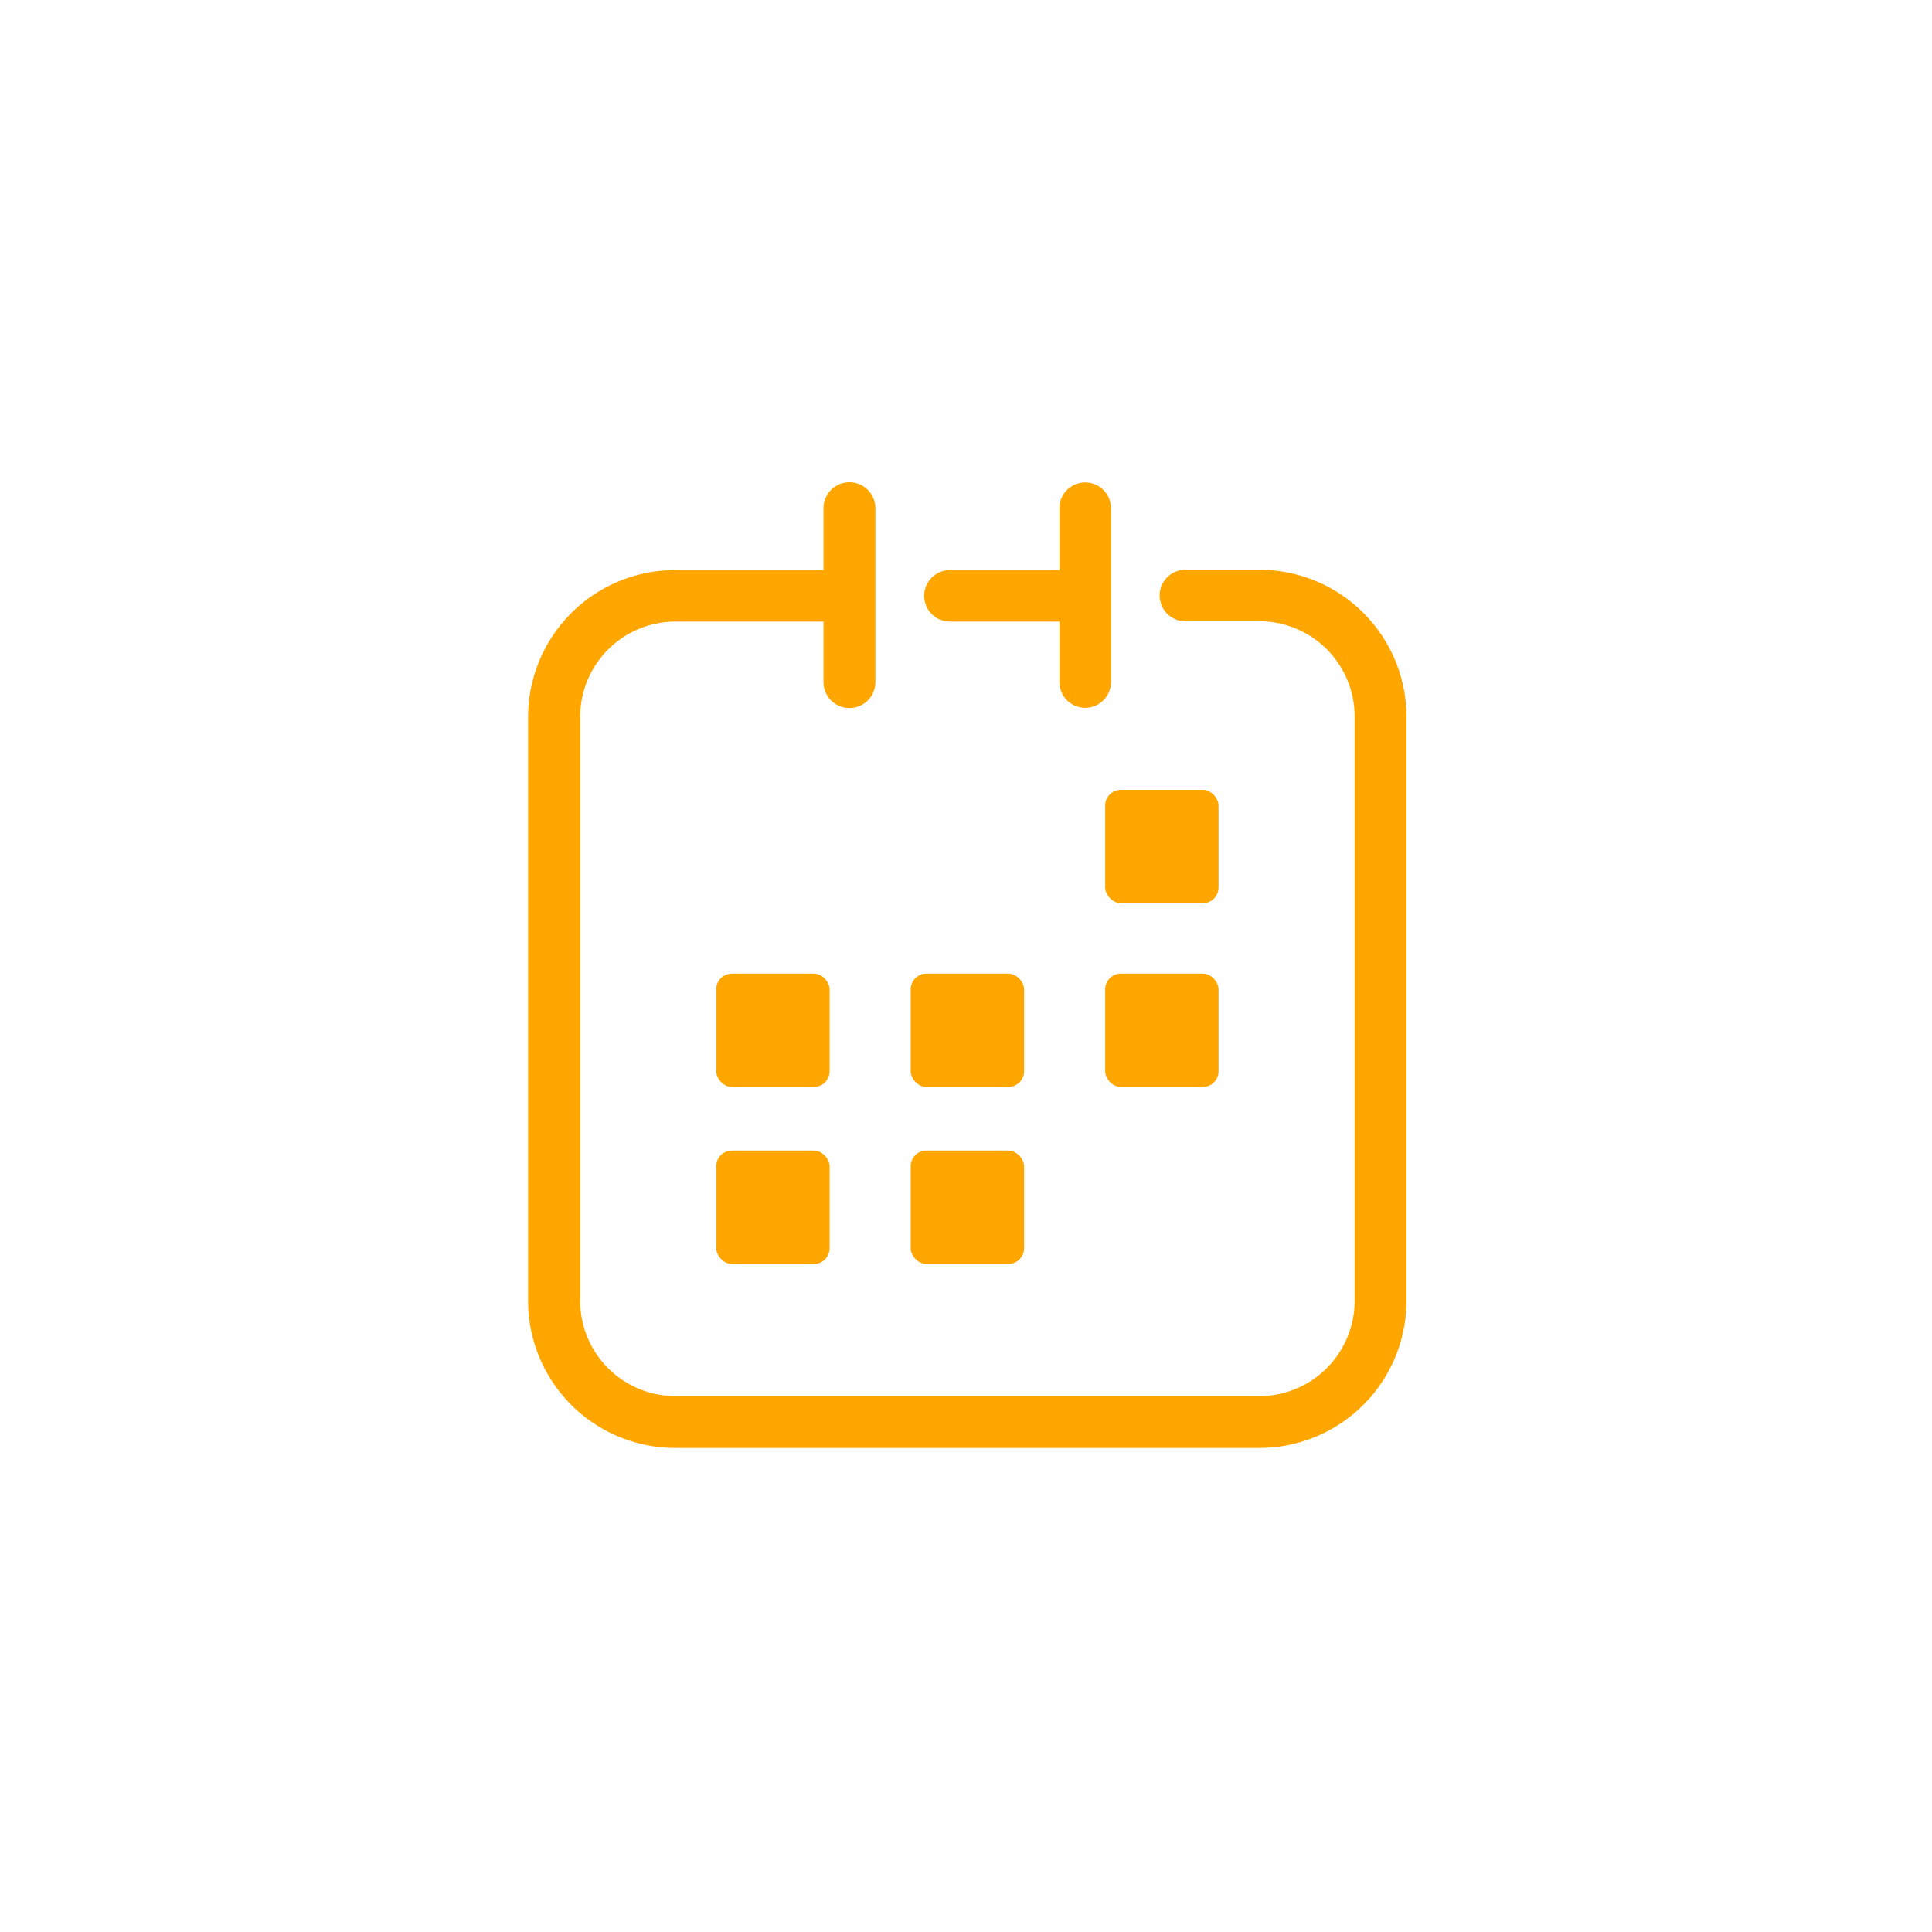 <svg id="Layer_1" data-name="Layer 1" xmlns="http://www.w3.org/2000/svg" viewBox="0 0 300 300"><defs><style>.cls-1{fill:#ffa700;}</style></defs><path class="cls-1" d="M195.56,88.47H184.07a4,4,0,1,0,0,8h11.49a14.8,14.8,0,0,1,14.79,14.78V202a14.81,14.81,0,0,1-14.79,14.79H104.87A14.8,14.8,0,0,1,90.09,202V111.3a14.8,14.8,0,0,1,14.78-14.78h23v9.39a4,4,0,0,0,8.06,0v-27a4,4,0,0,0-8.06,0v9.61h-23A22.85,22.85,0,0,0,82,111.3V202a22.86,22.86,0,0,0,22.83,22.84h90.69A22.86,22.86,0,0,0,218.4,202V111.3A22.86,22.86,0,0,0,195.56,88.47Z"/><rect class="cls-1" x="111.21" y="178.66" width="17.61" height="17.61" rx="2.45"/><rect class="cls-1" x="141.41" y="178.66" width="17.61" height="17.61" rx="2.45"/><rect class="cls-1" x="111.21" y="151.18" width="17.61" height="17.61" rx="2.45"/><rect class="cls-1" x="141.41" y="151.18" width="17.61" height="17.61" rx="2.45"/><rect class="cls-1" x="171.61" y="151.18" width="17.61" height="17.61" rx="2.45"/><rect class="cls-1" x="171.61" y="122.64" width="17.61" height="17.61" rx="2.45"/><path class="cls-1" d="M147.51,96.52h17v9.39a4,4,0,1,0,8,0v-27a4,4,0,1,0-8,0v9.61h-17a4,4,0,0,0,0,8Z"/></svg>